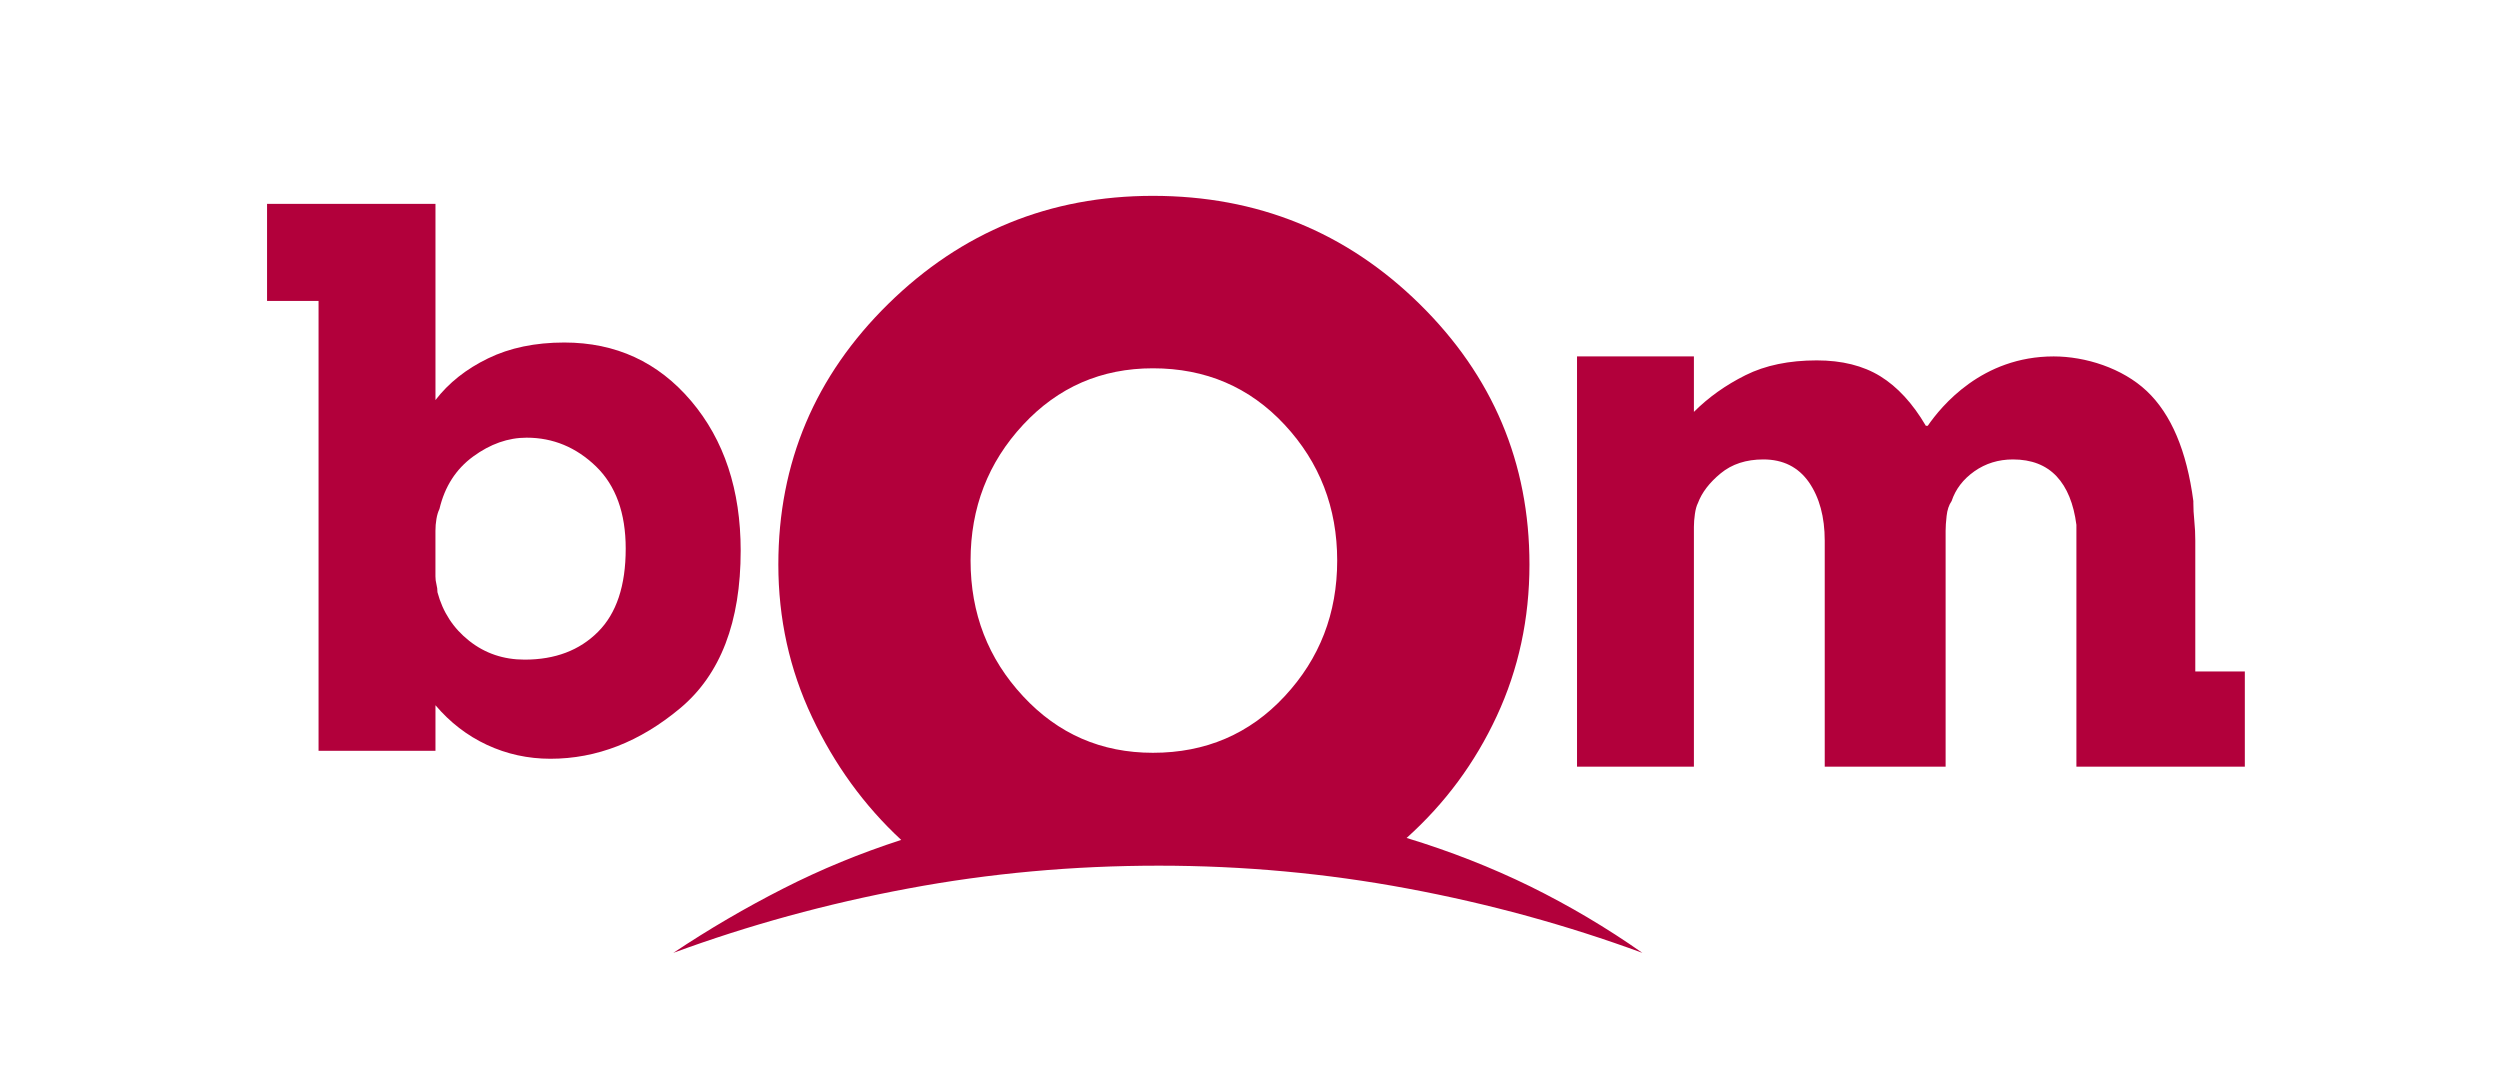 <?xml version="1.0" encoding="utf-8"?>
<!-- Generator: Adobe Illustrator 16.0.0, SVG Export Plug-In . SVG Version: 6.00 Build 0)  -->
<!DOCTYPE svg PUBLIC "-//W3C//DTD SVG 1.1//EN" "http://www.w3.org/Graphics/SVG/1.1/DTD/svg11.dtd">
<svg version="1.1" id="Layer_1" xmlns="http://www.w3.org/2000/svg" xmlns:xlink="http://www.w3.org/1999/xlink" x="0px" y="0px"
	 width="85.04px" height="36.851px" viewBox="0 0 85.04 36.851" enable-background="new 0 0 85.04 36.851" xml:space="preserve">
<g>
	<path fill="#B2003B" d="M25.195,18.73c0-2.066-0.562-3.764-1.685-5.09c-1.124-1.325-2.562-1.989-4.315-1.989
		c-0.989,0-1.854,0.18-2.594,0.54c-0.742,0.36-1.338,0.832-1.788,1.417V6.934H9.084v3.303h1.752v15.302h3.977v-1.55
		c0.495,0.584,1.079,1.035,1.752,1.349c0.675,0.314,1.394,0.472,2.158,0.472c1.572,0,3.044-0.574,4.415-1.72
		C24.509,22.943,25.195,21.156,25.195,18.73z M20.341,21.494c-0.629,0.63-1.46,0.944-2.494,0.944c-0.72,0-1.348-0.212-1.888-0.64
		c-0.54-0.427-0.898-0.979-1.078-1.652c0-0.09-0.012-0.179-0.035-0.269s-0.034-0.179-0.034-0.271v-1.55
		c0-0.135,0.011-0.269,0.034-0.404s0.057-0.247,0.102-0.337c0.179-0.763,0.562-1.358,1.146-1.786
		c0.583-0.427,1.19-0.641,1.819-0.641c0.899,0,1.686,0.327,2.36,0.977c0.673,0.653,1.011,1.585,1.011,2.798
		C21.285,19.921,20.971,20.865,20.341,21.494z"/>
	<path fill="#B2003B" d="M74.675,22.842v-4.449c0-0.224-0.01-0.449-0.033-0.675c-0.023-0.224-0.033-0.426-0.033-0.606v-0.067
		c-0.225-1.707-0.752-2.955-1.584-3.742c-0.832-0.785-2.091-1.179-3.168-1.179c-2.44,0-3.821,1.693-4.282,2.359h-0.066
		c-0.448-0.764-0.966-1.325-1.551-1.686c-0.585-0.359-1.303-0.538-2.158-0.538c-0.942,0-1.751,0.167-2.426,0.504
		s-1.259,0.753-1.754,1.248v-1.888h-3.976v13.955h3.976V17.92c0-0.134,0.011-0.279,0.034-0.438c0.022-0.157,0.057-0.281,0.103-0.371
		c0.134-0.359,0.392-0.696,0.775-1.011c0.381-0.314,0.865-0.472,1.45-0.472c0.672,0,1.189,0.26,1.55,0.775
		c0.358,0.518,0.538,1.181,0.538,1.989v7.686h4.112v-8.023c0-0.135,0.011-0.304,0.034-0.506c0.022-0.202,0.077-0.371,0.17-0.505
		c0.134-0.404,0.392-0.742,0.774-1.012c0.382-0.269,0.819-0.404,1.313-0.404c0.629,0,1.123,0.192,1.483,0.573
		c0.358,0.382,0.582,0.934,0.675,1.652v8.225h5.729v-3.237H74.675z"/>
	<path fill="#B2003B" d="M47.847,28.504c1.303-1.169,2.325-2.549,3.067-4.146c0.741-1.594,1.112-3.313,1.112-5.157
		c0-3.459-1.249-6.415-3.742-8.865c-2.495-2.449-5.517-3.674-9.067-3.674c-3.506,0-6.506,1.225-9,3.674
		c-2.494,2.45-3.741,5.405-3.741,8.865c0,1.844,0.381,3.573,1.146,5.19c0.764,1.62,1.774,3.013,3.034,4.18
		c-1.395,0.451-2.731,1.001-4.011,1.653c-1.281,0.652-2.529,1.38-3.742,2.189c2.561-0.942,5.224-1.674,7.988-2.189
		c2.763-0.518,5.605-0.777,8.528-0.777c2.875,0,5.697,0.26,8.46,0.777c2.764,0.515,5.426,1.247,7.988,2.189
		c-1.213-0.852-2.484-1.604-3.809-2.258C50.733,29.506,49.33,28.955,47.847,28.504z M43.699,23.684
		c-1.191,1.282-2.686,1.923-4.482,1.923c-1.753,0-3.225-0.641-4.415-1.923c-1.192-1.28-1.787-2.819-1.787-4.616
		s0.595-3.337,1.787-4.619c1.19-1.281,2.662-1.921,4.415-1.921c1.796,0,3.291,0.64,4.482,1.921c1.191,1.281,1.787,2.821,1.787,4.619
		S44.891,22.404,43.699,23.684z"/>
</g>
</svg>
